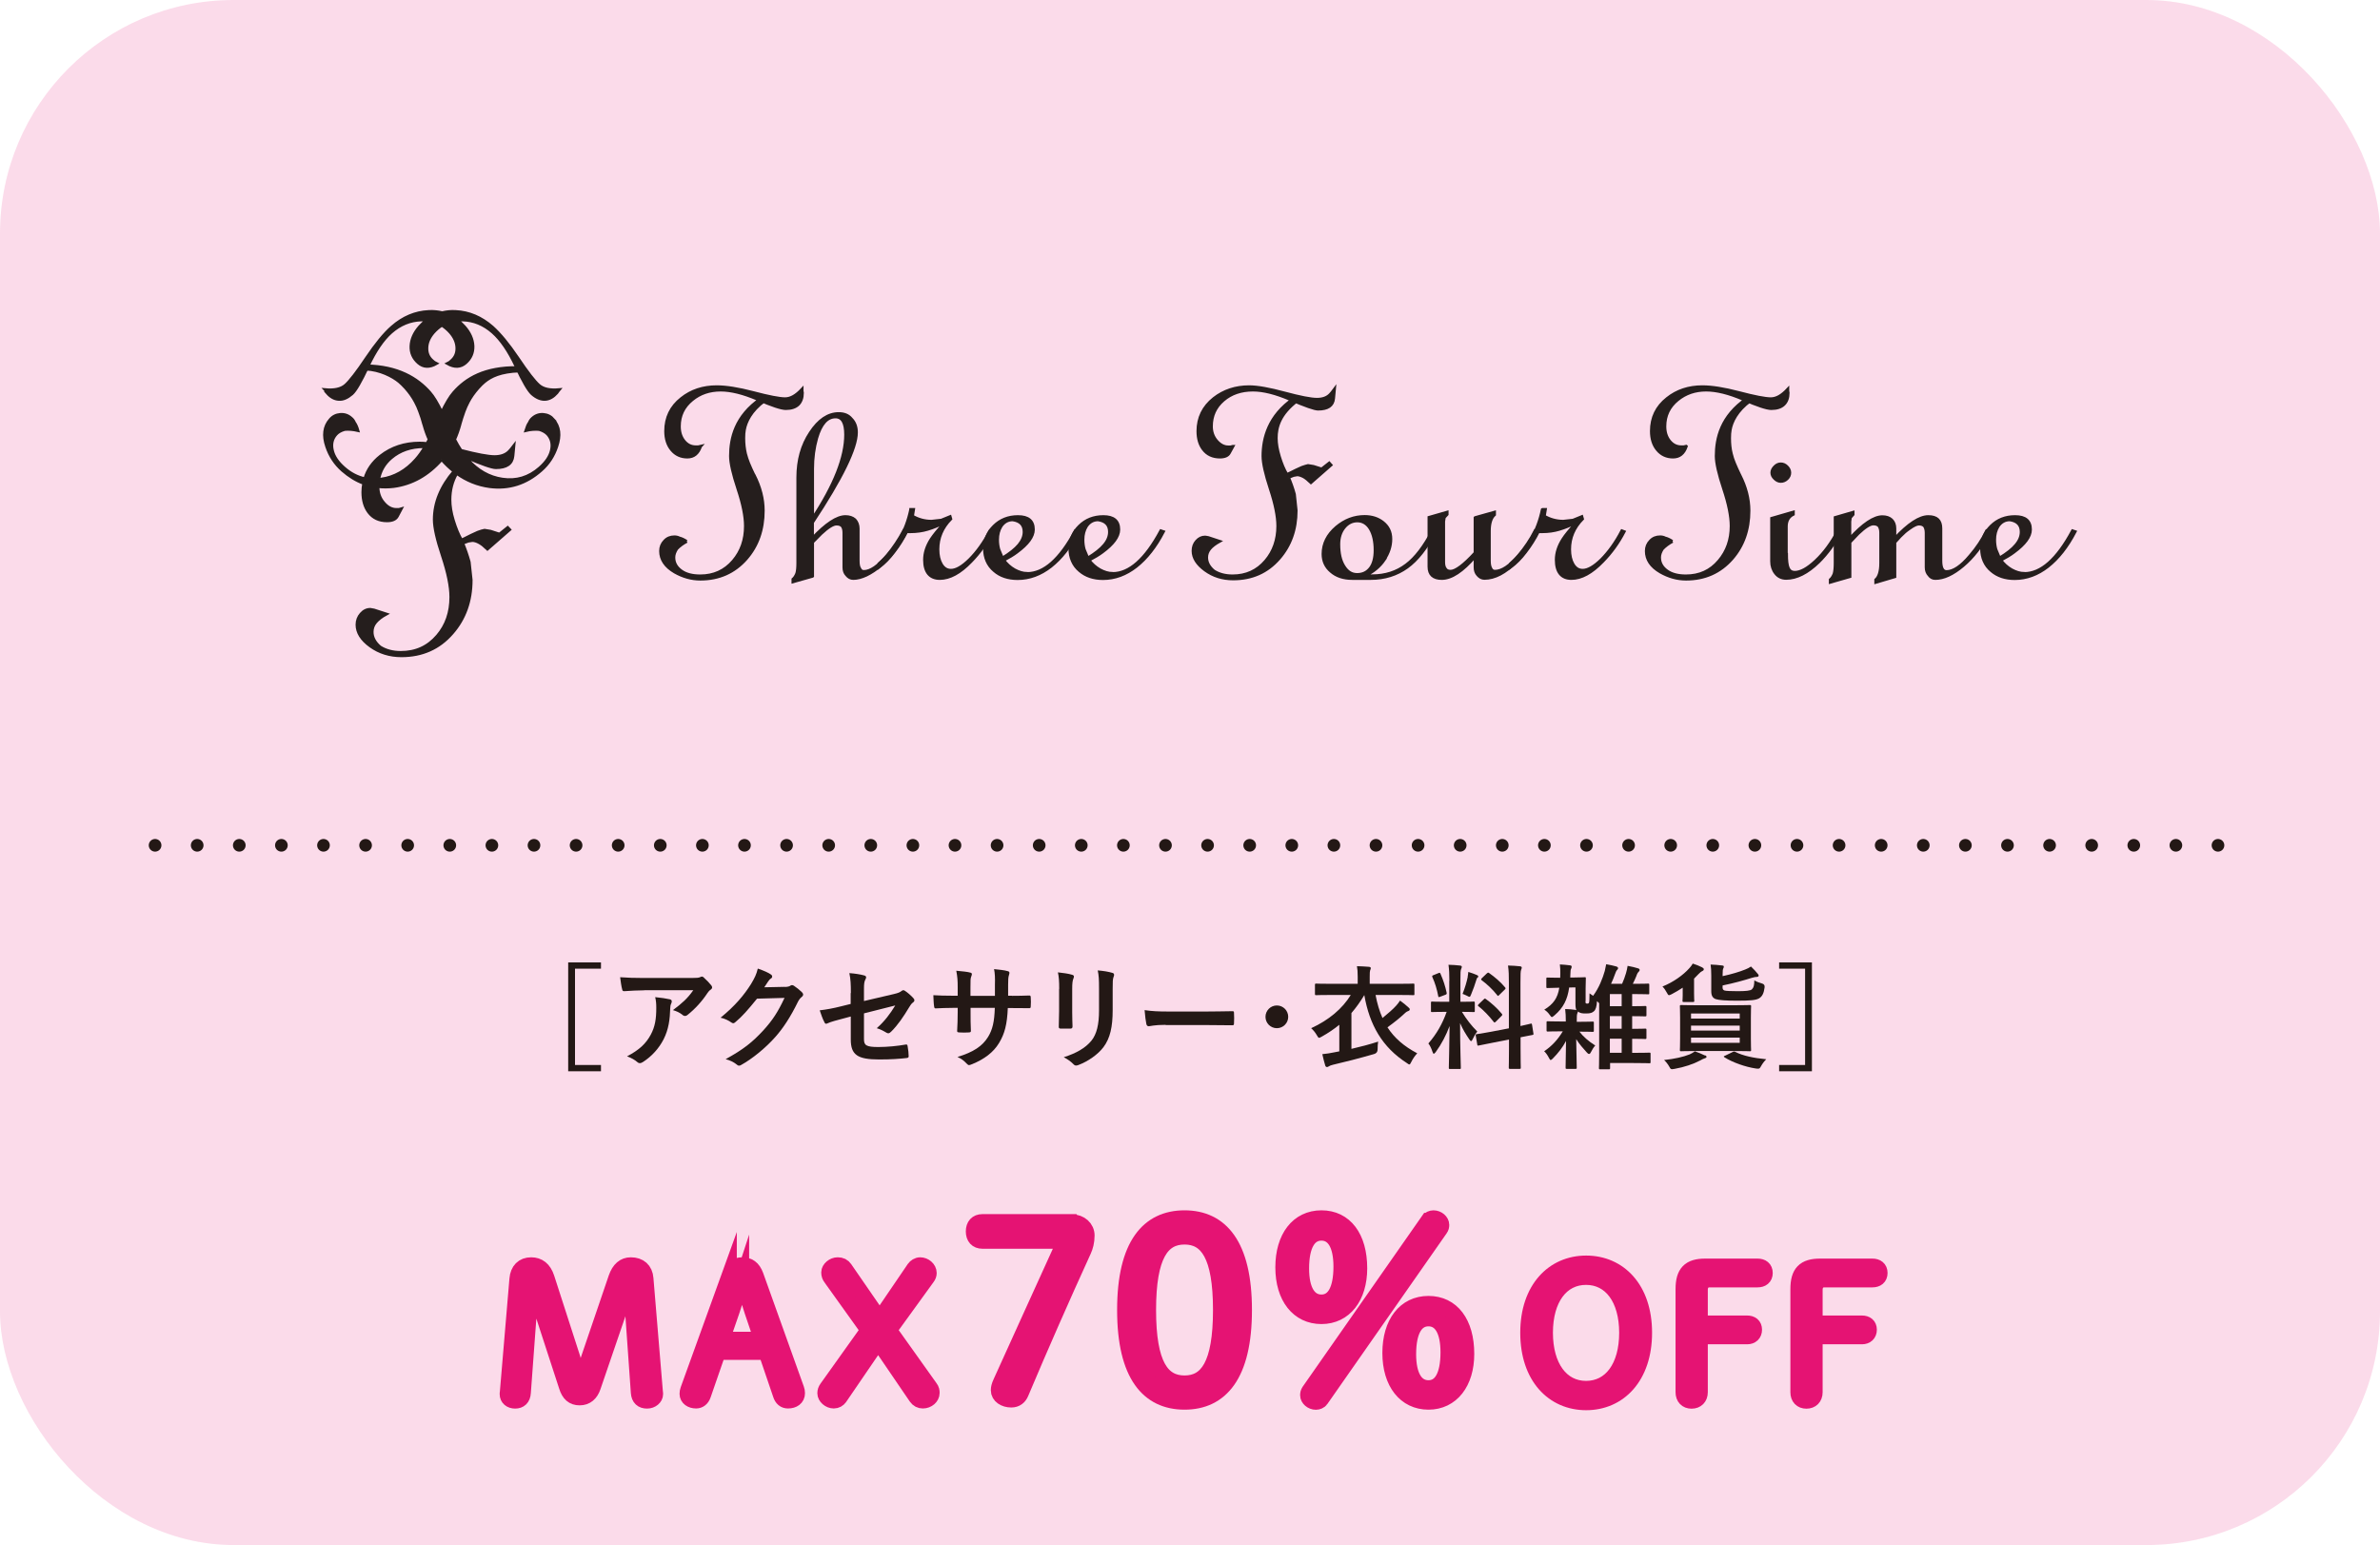 <?xml version="1.0" encoding="UTF-8"?><svg id="_レイヤー_2" xmlns="http://www.w3.org/2000/svg" viewBox="0 0 219.91 142.77"><defs><style>.cls-1{fill:#251e1d;}.cls-2{stroke:#251e1d;stroke-width:.27px;}.cls-2,.cls-3{fill:none;}.cls-4{stroke:#e51373;stroke-miterlimit:10;stroke-width:1.4px;}.cls-4,.cls-5{fill:#e51373;}.cls-5{opacity:.15;}.cls-6{fill:#231815;}.cls-3{stroke:#231815;stroke-dasharray:0 3.89;stroke-linecap:round;stroke-linejoin:round;stroke-width:1.17px;}</style></defs><g id="txt_graphic"><rect class="cls-5" width="219.91" height="142.77" rx="21.59" ry="21.59"/><path class="cls-6" d="M55.53,89.51h-2.4v8.9h2.4v.58h-3.03v-10.06h3.03v.58Z"/><path class="cls-6" d="M59.54,91.51c-.6,0-1.24.04-1.86.08-.13.01-.17-.06-.19-.16-.08-.29-.15-.82-.19-1.13.71.05,1.29.07,2.13.07h4.5c.44,0,.62-.02.72-.06.05-.02.15-.07.2-.07.08,0,.17.06.24.15.23.2.43.42.63.66.05.06.08.13.08.19,0,.08-.05.16-.15.22-.12.08-.2.19-.28.3-.49.75-1.14,1.47-1.85,2.03-.06.06-.14.09-.22.09s-.18-.04-.25-.11c-.26-.21-.53-.33-.87-.43.84-.63,1.35-1.08,1.88-1.84h-4.54ZM60.13,95.61c.4-.75.51-1.46.51-2.48,0-.39-.02-.63-.1-.99.51.05,1.06.13,1.35.2.14.03.18.1.18.2,0,.06-.02.13-.05.19-.07.15-.08.25-.09.43-.03,1.02-.14,1.95-.62,2.89-.41.79-1.04,1.53-1.91,2.09-.09.06-.19.1-.29.1-.07,0-.15-.03-.21-.09-.25-.22-.56-.39-.96-.54,1.14-.6,1.74-1.17,2.19-2Z"/><path class="cls-6" d="M72.53,91.2c.27-.01.41-.05.52-.13.04-.03.08-.04.14-.04s.1.02.17.06c.26.17.5.37.71.57.09.08.14.17.14.24,0,.08-.05.16-.13.22-.15.12-.25.26-.35.45-.7,1.43-1.38,2.45-2.08,3.24-.9,1.02-2.15,2.04-3.19,2.61-.06.04-.12.05-.17.05-.08,0-.16-.04-.24-.12-.26-.21-.59-.37-1-.48,1.64-.9,2.47-1.56,3.5-2.68.83-.92,1.31-1.64,1.94-2.98l-2.54.07c-.86,1.06-1.39,1.66-1.98,2.15-.07.07-.15.12-.22.12-.05,0-.1-.02-.16-.06-.26-.19-.65-.38-1.01-.45,1.36-1.11,2.17-2.09,2.82-3.12.35-.59.5-.91.62-1.42.6.21,1,.39,1.23.56.07.05.1.12.1.18s-.03.13-.12.18c-.11.06-.18.18-.26.28-.12.18-.22.34-.35.53l1.89-.04Z"/><path class="cls-6" d="M78.62,91.77c0-.83-.02-1.26-.14-1.85.53.04,1.03.12,1.35.21.14.03.2.09.2.19,0,.04-.02.1-.06.17-.12.22-.14.44-.14.93v1.08l2.74-.64c.46-.11.56-.16.75-.3.05-.04.1-.06.15-.06.05,0,.09.02.15.06.22.14.56.43.78.68.06.06.09.13.09.19,0,.07-.05.15-.14.21-.15.11-.23.26-.33.41-.54.9-1.06,1.67-1.67,2.27-.09.09-.18.16-.27.16-.06,0-.13-.02-.2-.07-.3-.18-.57-.31-.87-.4.72-.63,1.24-1.33,1.71-2.1l-2.89.73v2.38c0,.56.19.73,1.32.73.85,0,1.83-.1,2.54-.23.15-.02.16.05.18.21.05.28.09.6.09.88,0,.1-.06.15-.22.16-.63.07-1.35.13-2.51.13-2,0-2.62-.43-2.62-1.85v-2.12l-.67.18c-.57.15-1.16.3-1.48.45-.05.02-.09.04-.13.04-.07,0-.12-.05-.17-.17-.15-.27-.3-.72-.42-1.07.66-.08,1.26-.19,1.97-.37l.89-.22v-1.01Z"/><path class="cls-6" d="M93.51,92.02c.51,0,1.1-.01,1.58-.03.13-.01.14.05.15.17.02.26.02.57,0,.83,0,.14-.03.18-.18.17-.36,0-1-.01-1.51-.01h-.43c-.06,1.5-.29,2.38-.81,3.23-.52.87-1.38,1.5-2.48,1.95-.15.06-.23.09-.29.09s-.12-.03-.2-.12c-.32-.33-.51-.47-.87-.63,1.49-.46,2.3-1,2.83-1.86.41-.67.58-1.4.62-2.68h-2.24v.38c0,.62,0,1.19.03,1.74.01.12-.06.14-.18.15-.27.02-.62.02-.9,0-.14-.01-.2-.03-.19-.15.03-.55.05-1.06.05-1.72v-.4h-.32c-.57,0-1.41.03-1.73.05-.08,0-.12-.06-.13-.2-.04-.22-.05-.59-.07-1.02.44.03,1.12.05,1.93.05h.32v-.77c0-.67-.02-.93-.13-1.54.55.05,1.06.1,1.28.17.12.02.16.07.16.15,0,.06-.03.14-.06.22-.07.19-.07.29-.07,1.01v.77h2.26v-1.03c.02-.59,0-1.07-.08-1.44.4.04.98.1,1.23.18.15.03.19.08.19.17,0,.04-.01.1-.04.19-.07.2-.08.47-.08.92v1h.37Z"/><path class="cls-6" d="M97.87,91.38c0-.72-.03-1.12-.12-1.53.44.05,1,.12,1.3.22.13.03.18.09.18.17,0,.05-.02.1-.04.16-.09.2-.12.46-.12,1v2.12c0,.55.02.96.03,1.32,0,.16-.06.21-.23.21h-.84c-.15,0-.21-.05-.2-.18,0-.37.03-.98.03-1.43v-2.06ZM102.81,93.34c0,1.55-.23,2.59-.85,3.42-.51.68-1.43,1.32-2.31,1.65-.08.03-.16.05-.22.05-.08,0-.16-.03-.25-.13-.25-.25-.53-.45-.89-.64,1.12-.35,2-.84,2.56-1.53.48-.6.7-1.47.7-2.8v-1.98c0-.9-.02-1.24-.12-1.71.5.04,1.01.12,1.36.23.11.03.15.09.15.18,0,.05-.01.12-.04.17-.09.22-.09.49-.09,1.14v1.95Z"/><path class="cls-6" d="M107.7,94.7c-1.04,0-1.44.13-1.54.13-.13,0-.21-.06-.24-.22-.05-.24-.12-.73-.16-1.27.68.1,1.21.13,2.27.13h3.38c.8,0,1.61-.02,2.42-.03.16-.01.19.02.19.15.02.31.02.67,0,.99,0,.13-.04.17-.19.16-.79-.01-1.56-.02-2.34-.02h-3.78Z"/><path class="cls-6" d="M119.03,93.96c0,.58-.47,1.05-1.05,1.05s-1.05-.47-1.05-1.05.47-1.05,1.05-1.05,1.05.47,1.05,1.05Z"/><path class="cls-6" d="M123.77,94.68c-.49.4-1.03.77-1.64,1.11-.13.06-.19.11-.24.11-.07,0-.12-.07-.21-.23-.14-.25-.33-.48-.53-.66,1.64-.75,2.89-1.81,3.66-3.07h-1.86c-.94,0-1.27.02-1.33.02-.1,0-.12-.01-.12-.12v-.83c0-.1.01-.12.12-.12.06,0,.39.02,1.33.02h2.5v-.64c0-.45-.02-.71-.07-.99.38.01.76.03,1.12.06.09.01.16.05.16.12,0,.07-.03.13-.06.2-.03.09-.04.22-.04.61v.64h2.68c.94,0,1.27-.02,1.33-.02.11,0,.12.01.12.12v.83c0,.11,0,.12-.12.12-.06,0-.39-.02-1.33-.02h-2.14c.15.8.36,1.5.64,2.13.51-.42.99-.83,1.27-1.15.13-.14.23-.28.35-.46.28.2.57.43.79.64.06.05.11.1.11.17,0,.07-.05.13-.13.15-.09.03-.18.07-.35.23-.42.4-.97.84-1.58,1.28.64.99,1.52,1.75,2.75,2.4-.18.19-.39.47-.54.78-.08.17-.13.25-.19.25-.05,0-.12-.05-.23-.13-2.27-1.46-3.45-3.52-3.93-6.28-.36.6-.75,1.15-1.19,1.66v3.31c.83-.19,1.67-.41,2.47-.67-.04.19-.05.47-.05.71q0,.35-.33.44c-1.43.41-2.64.72-3.8.99-.17.04-.3.09-.37.14s-.12.07-.18.07-.13-.04-.16-.14c-.09-.29-.19-.69-.27-1.05.4-.04.73-.09,1.11-.17l.46-.09v-2.47Z"/><path class="cls-6" d="M133.92,90.63c0-.67-.02-1.01-.08-1.48.39.01.7.03,1.06.07.11.01.17.06.17.1,0,.09-.03.15-.06.22-.06.13-.07.35-.07,1.06v1.97h.08c.81,0,1.07-.02,1.13-.02.1,0,.12.01.12.12v.75c0,.09-.01.1-.12.1-.06,0-.32-.02-1.07-.02.44.72.85,1.24,1.42,1.82-.16.19-.3.44-.42.69-.06.13-.1.19-.15.19s-.09-.05-.17-.16c-.3-.44-.6-.92-.85-1.5,0,2.08.07,3.96.07,4.12,0,.1,0,.12-.13.12h-.86c-.11,0-.12-.01-.12-.12,0-.16.05-1.89.07-3.85-.32.85-.74,1.66-1.27,2.39-.08.1-.14.17-.19.17-.04,0-.08-.05-.12-.18-.09-.29-.25-.62-.38-.77.76-.87,1.3-1.82,1.69-2.92h-.19c-.82,0-1.08.02-1.14.02-.11,0-.12-.01-.12-.1v-.75c0-.1,0-.12.12-.12.06,0,.33.02,1.14.02h.43v-1.95ZM132.91,89.92c.13-.05.14-.04.19.06.27.62.44,1.15.57,1.76.02.1,0,.14-.14.19l-.45.17c-.16.06-.17.05-.19-.06-.12-.63-.29-1.2-.54-1.75-.04-.12-.02-.14.12-.19l.44-.18ZM135.61,90.26c.02-.1.05-.29.06-.45.28.09.61.2.8.29.08.04.12.07.12.13s-.02.08-.06.1c-.06.04-.09.12-.12.23-.13.43-.28.85-.48,1.33-.06.16-.09.22-.16.22-.04,0-.11-.03-.21-.09-.16-.08-.33-.15-.42-.18.22-.55.39-1.13.48-1.58ZM139.42,95.02v-4.2c0-.75-.01-1.07-.08-1.6.4.01.75.03,1.11.07.09.01.16.05.16.12,0,.07-.03.13-.06.21-.05.13-.06.39-.06,1.17v4.02c.61-.13.85-.2.95-.22s.09-.01.12.1l.13.82c.01.09.01.1-.11.13-.07.02-.36.06-1.08.21v.98c0,1.17.02,1.76.02,1.82,0,.1-.01.12-.12.12h-.87c-.1,0-.12-.01-.12-.12,0-.06.02-.64.02-1.81v-.78l-1.44.28c-.91.18-1.25.25-1.35.27-.11.02-.13.01-.14-.08l-.14-.83c-.02-.12,0-.12.09-.14.11-.02.45-.05,1.37-.23l1.61-.31ZM137.11,92.34c.05-.05.07-.07.09-.07.03,0,.05.02.11.06.48.34,1.03.83,1.45,1.34.07.09.07.12-.03.22l-.51.51c-.12.11-.14.11-.21.02-.43-.55-.9-1.04-1.39-1.43-.04-.04-.07-.06-.07-.08,0-.03.03-.06.08-.12l.48-.46ZM137.39,89.95c.09-.08.1-.1.2-.04.52.37,1.06.82,1.48,1.33.06.07.06.12-.03.2l-.5.49c-.12.12-.14.13-.2.03-.43-.55-.97-1.04-1.43-1.38-.07-.05-.08-.1.02-.2l.46-.44Z"/><path class="cls-6" d="M145.92,95.31c.37.48.86.91,1.48,1.3-.14.15-.28.37-.41.63-.04.09-.09.15-.16.15s-.14-.05-.24-.17c-.3-.33-.67-.75-.95-1.2.02,1.24.05,2.36.05,2.62,0,.12-.01.13-.12.13h-.79c-.11,0-.12-.01-.12-.13,0-.25.02-1.27.04-2.45-.31.59-.72,1.11-1.2,1.6-.11.1-.17.16-.22.16s-.08-.05-.14-.16c-.15-.29-.29-.49-.46-.65.69-.46,1.26-1.07,1.72-1.84h-.18c-.84,0-1.13.02-1.2.02-.1,0-.12-.01-.12-.12v-.73c0-.09.01-.1.12-.1.06,0,.36.02,1.2.02h.46c0-.5-.02-.78-.06-1.15.38.01.65.03.96.08l.08.02c-.06-.12-.09-.29-.09-.56v-1.54s-.58.01-.58.01c-.16,1.13-.54,1.87-1.35,2.57-.12.1-.19.16-.25.16s-.1-.07-.2-.2c-.14-.2-.3-.36-.5-.48.85-.52,1.23-1.07,1.39-2.03-.69.01-1.01.03-1.1.03s-.1-.01-.1-.13v-.71c0-.12.01-.13.1-.13.11,0,.44.02,1.18.02.01-.13.01-.25.01-.39,0-.27,0-.55-.04-.84.35.02.64.04.91.08.12.01.18.05.18.12,0,.07-.02.14-.05.2-.05.07-.06.21-.07.54,0,.09-.01.19-.01.27h.17c.84-.01,1.11-.03,1.17-.03.09,0,.1,0,.1.12-.01.26-.02.62-.02.91v1.09c-.01.15-.02.21,0,.26.02.04.06.06.15.06.06,0,.11-.01.15-.06s.06-.33.06-.89c.12.09.23.17.33.23.55-.74.88-1.61,1.08-2.3.04-.15.09-.39.13-.62.36.06.69.14.91.2.12.03.19.09.19.17,0,.05-.03.1-.09.16-.08.07-.12.19-.2.4-.09.27-.22.57-.36.88h1.02c.15-.34.26-.65.36-.98.06-.21.12-.45.15-.68.35.06.7.15.93.22.11.03.18.07.18.15s-.03.12-.1.19c-.06.06-.12.13-.21.4-.08.2-.19.44-.32.7h.34c.76,0,1-.02,1.06-.02.11,0,.12.01.12.12v.75c0,.11,0,.12-.12.12-.06,0-.3-.02-1.06-.02h-.4v1.12c.82,0,1.12-.02,1.19-.02.12,0,.13.01.13.13v.71c0,.1-.01.12-.13.12-.06,0-.37-.02-1.19-.02v1.17c.82,0,1.12-.02,1.19-.02.12,0,.13.01.13.12v.71c0,.12-.01.13-.13.13-.06,0-.37-.02-1.19-.02v1.3h.14c1.02,0,1.38-.02,1.44-.02.11,0,.12.01.12.12v.73c0,.12,0,.13-.12.13-.06,0-.42-.02-1.44-.02h-2.18v.46c0,.1-.01.12-.13.12h-.78c-.1,0-.12-.01-.12-.12,0-.05.02-.35.02-1.25v-4.73l-.06-.07-.14-.13c-.02.5-.13.82-.29.94-.15.13-.3.2-.71.2-.38,0-.55-.02-.76-.18-.01.07-.04.14-.06.18-.04.12-.05.25-.05.77h.27c.84,0,1.12-.02,1.18-.02.12,0,.13.01.13.1v.73c0,.1,0,.12-.13.12-.05,0-.34-.02-1.18-.02h-.02ZM149.84,92.98v-1.12h-1.09v1.12h1.09ZM149.84,95.06v-1.17h-1.09v1.17h1.09ZM149.84,97.28v-1.3h-1.09v1.3h1.09Z"/><path class="cls-6" d="M155.49,91.26c-.3.2-.65.41-1.03.61-.13.06-.19.09-.24.09-.08,0-.12-.07-.21-.24-.12-.23-.25-.41-.4-.56,1-.4,1.92-1.06,2.48-1.69.11-.12.22-.25.32-.43.32.1.59.21.85.34.09.05.17.1.17.18,0,.09-.06.14-.16.18-.07.03-.19.12-.34.28l-.4.41v1.38c0,.44.02.6.02.66,0,.1-.01.12-.12.12h-.85c-.1,0-.12-.01-.12-.12,0-.06.02-.17.02-.51v-.69ZM157.53,97.51c.11.04.15.08.15.15s-.05.1-.15.13c-.12.03-.25.1-.43.2-.64.34-1.48.62-2.38.78-.09.02-.18.03-.22.03-.12,0-.16-.05-.25-.22-.15-.27-.33-.48-.49-.63.97-.1,1.79-.29,2.36-.52.16-.07.31-.16.49-.28.4.14.63.24.92.38ZM160.23,92.89c1.02,0,1.39-.02,1.45-.02.1,0,.12.01.12.12,0,.06-.02.36-.02,1.03v1.97c0,.67.02.97.02,1.03,0,.11-.01.12-.12.12-.06,0-.43-.02-1.45-.02h-3.43c-1.03,0-1.39.02-1.46.02-.1,0-.12-.01-.12-.12,0-.07.02-.36.02-1.03v-1.97c0-.67-.02-.97-.02-1.03,0-.1.01-.12.12-.12.07,0,.43.02,1.46.02h3.43ZM156.25,94.12h4.5v-.47h-4.5v.47ZM160.75,95.23v-.46h-4.5v.46h4.5ZM160.75,95.88h-4.5v.48h4.5v-.48ZM159.16,91.19c0,.22.05.29.19.34.13.04.6.06,1.21.06.73,0,1.18-.04,1.31-.17.17-.16.22-.35.23-.83.2.12.45.22.71.29q.27.07.24.35c-.07.55-.22.85-.51,1.02s-.78.22-2.05.22c-1.02,0-1.68-.05-1.97-.15-.25-.1-.4-.29-.4-.72v-1.44c0-.45-.02-.76-.06-1.03.36.01.7.04,1.02.08.14.01.2.04.2.1,0,.08-.02.13-.05.18-.04.08-.06.2-.06.56v.15c.84-.18,1.59-.41,2.08-.61.22-.08.38-.17.54-.28.27.25.46.48.63.68.05.06.08.1.08.16,0,.06-.06.12-.16.12-.12,0-.25.02-.48.09-.72.23-1.66.49-2.69.7v.13ZM160.09,97.21c.13-.06.15-.06.25-.01.71.36,1.69.57,2.86.68-.17.17-.34.38-.5.67-.08.15-.13.2-.24.2-.07,0-.14,0-.25-.02-.93-.14-2.11-.55-2.87-1.03-.04-.03-.06-.05-.06-.07,0-.03.03-.05.12-.08l.7-.34Z"/><path class="cls-6" d="M167.42,88.93v10.06h-3.03v-.58h2.4v-8.9h-2.4v-.58h3.03Z"/><path class="cls-4" d="M49.1,118.32c-.05.82-.1,1.7-.17,2.52l-.58,7.85c-.03.53-.32.77-.75.77s-.73-.25-.73-.63c0-.05,0-.14.02-.24l.88-10.4c.07-.83.54-1.31,1.31-1.31.68,0,1.19.37,1.46,1.21l2.36,7.31c.22.7.44,1.48.66,2.19h.12c.25-.71.49-1.48.73-2.16l2.5-7.34c.29-.83.75-1.21,1.38-1.21.8,0,1.33.44,1.39,1.27l.87,10.44c.02.12.02.19.02.24,0,.32-.34.63-.78.63-.48,0-.76-.25-.8-.77l-.54-7.62c-.07-.9-.12-1.84-.19-2.74h-.12c-.29.9-.58,1.8-.87,2.65l-2.45,7.16c-.22.65-.63,1.02-1.26,1.02s-1-.34-1.22-1.04l-2.36-7.24c-.27-.82-.53-1.73-.76-2.57h-.12Z"/><path class="cls-4" d="M67.38,117.85c.25-.7.63-.97,1.21-.97s1,.27,1.26.97l3.76,10.5c.05.14.07.25.07.39,0,.46-.37.71-.87.71-.34,0-.58-.2-.7-.58l-1.33-3.91h-4.42l-1.36,3.93c-.12.36-.37.56-.68.56-.46,0-.83-.25-.83-.65,0-.14.02-.25.07-.39l3.82-10.57ZM68.52,118.44c-.31.94-.58,1.82-.88,2.72l-.9,2.6h3.62l-.87-2.57c-.31-.92-.56-1.8-.85-2.75h-.12Z"/><path class="cls-4" d="M76.77,118.12c-.12-.15-.19-.32-.19-.54,0-.36.42-.7.82-.7.32,0,.51.1.68.34l3.2,4.64,3.18-4.67c.1-.15.34-.31.56-.31.42,0,.83.34.83.75,0,.15-.05.29-.15.42l-3.52,4.86,3.79,5.32c.14.19.15.31.15.49,0,.39-.39.73-.85.73-.25,0-.46-.1-.63-.34l-3.5-5.13-3.54,5.18c-.12.17-.32.29-.56.29-.42,0-.82-.36-.82-.71,0-.17.05-.32.17-.49l3.81-5.34-3.43-4.79Z"/><path class="cls-4" d="M99.04,112.91c.8,0,1.4.55,1.4,1.26,0,.57-.14,1.06-.3,1.4-2,4.38-3.92,8.74-5.78,13.15-.16.39-.46.64-.92.64-.62,0-1.19-.34-1.19-.9,0-.18.05-.41.18-.69,1.97-4.36,3.97-8.74,5.94-13.08h-7.6c-.53,0-.83-.34-.83-.9s.3-.9.83-.9h8.26Z"/><path class="cls-4" d="M114.98,121.05c0,6.06-2.2,8.51-5.53,8.51s-5.53-2.46-5.53-8.51,2.2-8.51,5.53-8.51,5.53,2.46,5.53,8.51ZM106.12,121.05c0,5.07,1.26,6.75,3.33,6.75s3.33-1.68,3.33-6.75-1.26-6.75-3.33-6.75-3.33,1.68-3.33,6.75Z"/><path class="cls-4" d="M125.63,117.2c0,2.66-1.38,4.45-3.53,4.45s-3.56-1.77-3.56-4.54,1.38-4.57,3.56-4.57,3.53,1.77,3.53,4.66ZM120.26,117.22c0,2.02.69,3.1,1.84,3.1s1.81-1.12,1.81-3.28c0-2.02-.67-3.1-1.81-3.1s-1.84,1.08-1.84,3.28ZM131.97,112.77c.09-.14.3-.23.48-.23.41,0,.76.32.76.64,0,.14-.02.25-.12.39l-11.02,15.77c-.09.14-.3.23-.48.23-.41,0-.76-.32-.76-.64,0-.14.02-.25.11-.39l11.02-15.77ZM135.52,125.11c0,2.66-1.38,4.45-3.53,4.45s-3.56-1.77-3.56-4.54,1.38-4.57,3.56-4.57,3.53,1.77,3.53,4.66ZM130.15,125.14c0,2.02.69,3.1,1.84,3.1s1.81-1.12,1.81-3.28c0-2.02-.67-3.1-1.81-3.1s-1.84,1.08-1.84,3.28Z"/><path class="cls-4" d="M141.17,123.15c0-4.08,2.36-6.43,5.39-6.43s5.39,2.33,5.39,6.43-2.35,6.46-5.39,6.46-5.39-2.35-5.39-6.46ZM150.31,123.15c0-3.13-1.48-5.12-3.76-5.12s-3.76,1.99-3.76,5.12,1.48,5.15,3.76,5.15,3.76-1.99,3.76-5.15Z"/><path class="cls-4" d="M155.52,119.12c0-1.53.58-2.12,2.04-2.12h4.84c.41,0,.7.2.7.63s-.29.63-.7.63h-4.45c-.51,0-.85.37-.85.92v3.08h4.33c.41,0,.68.2.68.61s-.27.65-.68.65h-4.33v5.13c0,.51-.32.82-.8.82s-.78-.31-.78-.82v-9.52Z"/><path class="cls-4" d="M166.13,119.12c0-1.53.58-2.12,2.04-2.12h4.84c.41,0,.7.2.7.63s-.29.63-.7.63h-4.45c-.51,0-.85.37-.85.92v3.08h4.33c.41,0,.68.2.68.61s-.27.65-.68.65h-4.33v5.13c0,.51-.32.82-.8.82s-.78-.31-.78-.82v-9.52Z"/><line class="cls-3" x1="14.33" y1="78.11" x2="205.58" y2="78.11"/></g><g id="menu"><path class="cls-1" d="M154.54,50.02c-.37.2-.68.43-.93.69-.18.28-.27.54-.27.8,0,.51.23.92.69,1.25.43.31,1.02.46,1.75.46,1.25,0,2.27-.46,3.05-1.39.75-.88,1.13-1.95,1.13-3.22,0-.9-.23-2.05-.69-3.43-.46-1.39-.69-2.4-.69-3.04,0-1.64.45-3.68,2.81-5.3l.36.17c-1.29.95-1.75,1.97-1.88,2.7-.04.21-.06.46-.06.77,0,.54.05,1.02.16,1.45.07.3.17.59.29.88.15.36.3.69.45,1l.05.1c.56,1.1.84,2.19.84,3.28,0,1.75-.52,3.24-1.57,4.44-1.1,1.25-2.51,1.88-4.24,1.88-.83,0-1.62-.23-2.36-.65-.88-.51-1.31-1.16-1.31-1.94,0-.37.12-.67.37-.93.24-.26.54-.38.9-.38.16,0,.32.03.47.11.18.04.4.14.66.31M155.81,41.25c-.23.66-.63.98-1.22.98s-1.08-.22-1.45-.67c-.37-.44-.55-1.02-.55-1.72,0-1.24.48-2.25,1.46-3.02.9-.72,1.98-1.08,3.25-1.08.88,0,2,.18,3.38.54,1.44.38,2.42.57,2.94.57s1.02-.29,1.57-.88v.15l.03.18c0,.46-.13.82-.39,1.07-.26.25-.64.38-1.16.38-.41,0-1.27-.28-2.6-.86-1.32-.57-2.47-.85-3.42-.85-1.03,0-1.9.3-2.64.9-.79.64-1.18,1.46-1.18,2.46,0,.54.14.99.43,1.35.29.36.65.54,1.09.54h.23l.22-.05Z"/><path class="cls-2" d="M154.54,50.02c-.37.2-.68.43-.93.69-.18.28-.27.54-.27.8,0,.51.23.92.69,1.25.43.31,1.02.46,1.75.46,1.25,0,2.27-.46,3.05-1.39.75-.88,1.13-1.95,1.13-3.22,0-.9-.23-2.05-.69-3.43-.46-1.39-.69-2.4-.69-3.04,0-1.64.45-3.68,2.81-5.3l.36.17c-1.29.95-1.75,1.97-1.88,2.7-.04.21-.06.46-.06.77,0,.54.05,1.02.16,1.45.07.3.17.59.29.88.15.36.3.69.45,1l.05.1c.56,1.1.84,2.19.84,3.28,0,1.75-.52,3.24-1.57,4.44-1.1,1.25-2.51,1.88-4.24,1.88-.83,0-1.62-.23-2.36-.65-.88-.51-1.31-1.16-1.31-1.94,0-.37.12-.67.37-.93.24-.26.54-.38.9-.38.16,0,.32.03.47.11.18.04.4.14.66.31ZM155.81,41.25c-.23.66-.63.98-1.22.98s-1.08-.22-1.45-.67c-.37-.44-.55-1.02-.55-1.72,0-1.24.48-2.25,1.46-3.02.9-.72,1.98-1.08,3.25-1.08.88,0,2,.18,3.38.54,1.44.38,2.42.57,2.94.57s1.02-.29,1.57-.88v.15l.03.18c0,.46-.13.82-.39,1.07-.26.25-.64.38-1.16.38-.41,0-1.27-.28-2.6-.86-1.32-.57-2.47-.85-3.42-.85-1.03,0-1.9.3-2.64.9-.79.64-1.18,1.46-1.18,2.46,0,.54.14.99.43,1.35.29.36.65.54,1.09.54h.23l.22-.05Z"/><path class="cls-1" d="M113.92,41.25l-.33.6c-.13.25-.43.38-.87.38-.66,0-1.18-.24-1.54-.72-.33-.43-.49-.99-.49-1.67,0-1.23.49-2.24,1.47-3.02.92-.72,2.01-1.08,3.26-1.08.77,0,1.87.2,3.28.58,1.42.38,2.41.58,2.99.58.53,0,.94-.15,1.22-.45.09-.09.22-.25.39-.48l-.08.85c-.06.66-.54.98-1.43.98-.32,0-1.18-.3-2.58-.9-1.33-.57-2.47-.86-3.44-.86-1.09,0-2.01.31-2.74.94-.73.63-1.1,1.43-1.1,2.42,0,.52.16.97.48,1.34.32.37.68.56,1.08.56h.22l.19-.05ZM119.05,44.1c.21.49.4,1.02.55,1.57l.16,1.5c0,1.76-.53,3.24-1.58,4.44-1.1,1.26-2.51,1.88-4.24,1.88-.98,0-1.84-.27-2.58-.81-.74-.54-1.12-1.13-1.12-1.78,0-.36.11-.66.33-.9.22-.25.48-.37.78-.37l.14.02.16.03,1.03.34c-.39.22-.69.44-.89.68-.19.23-.3.5-.3.81,0,.47.22.88.66,1.25.48.31,1.06.46,1.74.46,1.25,0,2.27-.46,3.06-1.39.74-.87,1.12-1.95,1.12-3.22,0-.89-.23-2.04-.69-3.43-.45-1.37-.68-2.38-.68-3.04,0-1.65.53-3.72,2.82-5.3l.36.17c-1.64,1.25-1.96,2.44-1.96,3.47,0,.52.1,1.09.29,1.71.2.66.43,1.21.7,1.66l.4-.19c.24-.13.57-.28.99-.47.23-.08.42-.14.56-.17l.5.08.76.24.7-.55.16.18-1.85,1.62c-.25-.24-.47-.42-.66-.53-.23-.12-.43-.19-.61-.19l-.34.06-.46.18Z"/><path class="cls-2" d="M113.92,41.25l-.33.6c-.13.25-.43.38-.87.38-.66,0-1.18-.24-1.54-.72-.33-.43-.49-.99-.49-1.67,0-1.23.49-2.24,1.47-3.02.92-.72,2.01-1.08,3.26-1.08.77,0,1.87.2,3.28.58,1.42.38,2.41.58,2.99.58.53,0,.94-.15,1.22-.45.09-.09.22-.25.39-.48l-.08.85c-.06.66-.54.98-1.43.98-.32,0-1.18-.3-2.58-.9-1.33-.57-2.47-.86-3.44-.86-1.09,0-2.01.31-2.74.94-.73.63-1.1,1.43-1.1,2.42,0,.52.16.97.48,1.34.32.37.68.56,1.08.56h.22l.19-.05ZM119.05,44.1c.21.49.4,1.02.55,1.57l.16,1.5c0,1.76-.53,3.24-1.58,4.44-1.1,1.26-2.51,1.88-4.24,1.88-.98,0-1.84-.27-2.58-.81-.74-.54-1.12-1.13-1.12-1.78,0-.36.11-.66.33-.9.22-.25.48-.37.78-.37l.14.02.16.03,1.03.34c-.39.22-.69.44-.89.68-.19.23-.3.5-.3.81,0,.47.22.88.66,1.25.48.31,1.06.46,1.74.46,1.25,0,2.27-.46,3.06-1.39.74-.87,1.12-1.95,1.12-3.22,0-.89-.23-2.04-.69-3.43-.45-1.37-.68-2.38-.68-3.04,0-1.65.53-3.72,2.82-5.3l.36.17c-1.64,1.25-1.96,2.44-1.96,3.47,0,.52.1,1.09.29,1.71.2.66.43,1.21.7,1.66l.4-.19c.24-.13.57-.28.99-.47.23-.08.42-.14.56-.17l.5.08.76.24.7-.55.16.18-1.85,1.62c-.25-.24-.47-.42-.66-.53-.23-.12-.43-.19-.61-.19l-.34.06-.46.18Z"/><path class="cls-1" d="M63.46,50.02c-.37.2-.69.43-.93.69-.18.28-.27.54-.27.8,0,.51.23.92.69,1.25.43.31,1.02.46,1.75.46,1.25,0,2.27-.46,3.06-1.39.75-.88,1.12-1.95,1.12-3.22,0-.9-.23-2.05-.69-3.43-.46-1.39-.69-2.4-.69-3.04,0-1.64.45-3.68,2.8-5.3l.36.17c-1.29.95-1.75,1.97-1.88,2.7-.04.21-.06.46-.06.77,0,.54.06,1.02.16,1.45.08.3.17.59.29.88.15.36.3.69.45,1l.06.1c.56,1.1.84,2.19.84,3.28,0,1.75-.52,3.24-1.57,4.44-1.1,1.25-2.51,1.88-4.24,1.88-.83,0-1.62-.23-2.36-.65-.87-.51-1.31-1.16-1.31-1.94,0-.37.12-.67.37-.93.24-.26.54-.38.9-.38.16,0,.32.03.47.11.18.04.4.14.66.31M64.73,41.25c-.23.66-.63.98-1.22.98s-1.08-.22-1.45-.67c-.37-.44-.55-1.02-.55-1.72,0-1.24.48-2.25,1.46-3.02.9-.72,1.99-1.08,3.25-1.08.88,0,2,.18,3.38.54,1.44.38,2.42.57,2.94.57s1.02-.29,1.57-.88v.15l.03.18c0,.46-.13.82-.38,1.07-.26.25-.64.38-1.15.38-.41,0-1.27-.28-2.6-.86-1.33-.57-2.47-.85-3.42-.85-1.03,0-1.91.3-2.64.9-.79.64-1.18,1.46-1.18,2.46,0,.54.14.99.43,1.35.29.36.65.54,1.09.54h.23l.22-.05Z"/><path class="cls-2" d="M63.46,50.02c-.37.2-.69.43-.93.69-.18.28-.27.54-.27.8,0,.51.23.92.69,1.25.43.31,1.02.46,1.75.46,1.25,0,2.27-.46,3.06-1.39.75-.88,1.12-1.95,1.12-3.22,0-.9-.23-2.05-.69-3.43-.46-1.39-.69-2.4-.69-3.04,0-1.64.45-3.68,2.8-5.3l.36.17c-1.29.95-1.75,1.97-1.88,2.7-.04.21-.06.46-.06.77,0,.54.06,1.02.16,1.45.08.3.17.59.29.88.15.36.3.69.45,1l.06.1c.56,1.1.84,2.19.84,3.28,0,1.75-.52,3.24-1.57,4.44-1.1,1.25-2.51,1.88-4.24,1.88-.83,0-1.62-.23-2.36-.65-.87-.51-1.31-1.16-1.31-1.94,0-.37.12-.67.37-.93.24-.26.54-.38.9-.38.16,0,.32.03.47.11.18.04.4.14.66.31ZM64.73,41.25c-.23.66-.63.98-1.22.98s-1.08-.22-1.45-.67c-.37-.44-.55-1.02-.55-1.72,0-1.24.48-2.25,1.46-3.02.9-.72,1.99-1.08,3.25-1.08.88,0,2,.18,3.38.54,1.44.38,2.42.57,2.94.57s1.02-.29,1.57-.88v.15l.03.18c0,.46-.13.82-.38,1.07-.26.25-.64.38-1.15.38-.41,0-1.27-.28-2.6-.86-1.33-.57-2.47-.85-3.42-.85-1.03,0-1.91.3-2.64.9-.79.64-1.18,1.46-1.18,2.46,0,.54.14.99.43,1.35.29.36.65.54,1.09.54h.23l.22-.05Z"/><path class="cls-1" d="M75.08,43.33c0-1.02.13-1.97.38-2.85.38-1.31.96-1.96,1.74-1.96.63,0,.94.55.94,1.64,0,2.08-1.02,4.67-3.06,7.76v-4.58ZM75.08,53.24v-3.14c.41-.42.67-.69.78-.79.63-.59,1.11-.89,1.43-.89.25,0,.42.07.53.19.11.15.16.37.16.63v3.19c0,.29.08.53.26.71.16.2.36.31.6.31.38,0,.78-.11,1.21-.31.47-.23.9-.52,1.32-.88.9-.79,1.7-1.85,2.39-3.16l-.24-.08c-.46.85-.97,1.61-1.53,2.29-.83,1-1.56,1.5-2.17,1.5-.18,0-.3-.08-.38-.26-.1-.14-.15-.38-.15-.74v-2.97c0-.32-.1-.59-.3-.81-.23-.2-.52-.29-.87-.29-.78,0-1.79.67-3.05,2v-1.46c2.71-4.1,4.06-6.88,4.06-8.32,0-.51-.15-.93-.47-1.25-.27-.33-.65-.49-1.16-.49-.98,0-1.85.59-2.62,1.76-.78,1.17-1.16,2.55-1.16,4.15v7.88c0,.43-.03.77-.1.99-.1.25-.22.42-.35.53v.23l1.8-.51Z"/><path class="cls-2" d="M75.08,43.33c0-1.02.13-1.97.38-2.85.38-1.31.96-1.96,1.74-1.96.63,0,.94.55.94,1.64,0,2.08-1.02,4.67-3.06,7.76v-4.58ZM75.08,53.24v-3.14c.41-.42.67-.69.78-.79.63-.59,1.11-.89,1.43-.89.25,0,.42.07.53.19.11.15.16.37.16.63v3.19c0,.29.08.53.26.71.16.2.36.31.6.31.38,0,.78-.11,1.21-.31.47-.23.9-.52,1.32-.88.9-.79,1.7-1.85,2.39-3.16l-.24-.08c-.46.85-.97,1.61-1.53,2.29-.83,1-1.56,1.5-2.17,1.5-.18,0-.3-.08-.38-.26-.1-.14-.15-.38-.15-.74v-2.97c0-.32-.1-.59-.3-.81-.23-.2-.52-.29-.87-.29-.78,0-1.79.67-3.05,2v-1.46c2.71-4.1,4.06-6.88,4.06-8.32,0-.51-.15-.93-.47-1.25-.27-.33-.65-.49-1.16-.49-.98,0-1.85.59-2.62,1.76-.78,1.17-1.16,2.55-1.16,4.15v7.88c0,.43-.03.77-.1.99-.1.25-.22.42-.35.53v.23l1.8-.51Z"/><path class="cls-1" d="M84.15,47.08h.26l-.08.5-.03.11c.53.31,1.12.48,1.77.48l.91-.1.81-.33.06.21c-.79.8-1.19,1.74-1.19,2.81,0,.57.11,1.03.32,1.39.22.37.51.55.89.55.48,0,1.05-.33,1.73-1,.68-.68,1.31-1.55,1.89-2.65l.21.08c-.54,1.03-1.2,1.95-1.98,2.75-1.01,1.05-1.97,1.57-2.88,1.57s-1.41-.58-1.41-1.72c0-.63.2-1.26.61-1.9.22-.34.64-.86,1.27-1.58-.56.29-1.09.51-1.61.66-.47.14-1,.22-1.58.22h-.35c-.32.64-.71,1.27-1.19,1.89-.42.56-.88,1.02-1.36,1.38v-.31c.8-.71,1.44-1.47,1.91-2.28.47-.81.81-1.72,1.02-2.72"/><path class="cls-2" d="M84.15,47.08h.26l-.08.5-.03.11c.53.31,1.12.48,1.77.48l.91-.1.81-.33.06.21c-.79.8-1.19,1.74-1.19,2.81,0,.57.11,1.03.32,1.39.22.37.51.55.89.55.48,0,1.05-.33,1.73-1,.68-.68,1.31-1.55,1.89-2.65l.21.08c-.54,1.03-1.2,1.95-1.98,2.75-1.01,1.05-1.97,1.57-2.88,1.57s-1.41-.58-1.41-1.72c0-.63.2-1.26.61-1.9.22-.34.64-.86,1.27-1.58-.56.29-1.09.51-1.61.66-.47.14-1,.22-1.58.22h-.35c-.32.64-.71,1.27-1.19,1.89-.42.56-.88,1.02-1.36,1.38v-.31c.8-.71,1.44-1.47,1.91-2.28.47-.81.81-1.72,1.02-2.72Z"/><path class="cls-1" d="M92.29,50.78c-.08-.28-.12-.58-.12-.91,0-.48.11-.9.33-1.25.26-.38.62-.59,1.07-.59.7.1,1.06.47,1.06,1.12,0,.42-.17.82-.49,1.21-.33.39-.83.79-1.52,1.21l-.33-.79ZM94.9,52.99c-.38,0-.77-.12-1.17-.34-.4-.23-.73-.53-.99-.89.49-.26.9-.5,1.21-.74,1.02-.75,1.53-1.44,1.53-2.09,0-.8-.47-1.19-1.42-1.19-.89,0-1.62.29-2.21.87-.59.58-.88,1.28-.88,2.09s.3,1.54.91,2.04c.55.48,1.27.72,2.15.72,1.09,0,2.11-.38,3.06-1.12.95-.75,1.79-1.81,2.52-3.21l-.24-.08c-1.42,2.64-2.9,3.95-4.46,3.95"/><path class="cls-2" d="M92.29,50.78c-.08-.28-.12-.58-.12-.91,0-.48.11-.9.33-1.25.26-.38.62-.59,1.07-.59.7.1,1.06.47,1.06,1.12,0,.42-.17.82-.49,1.21-.33.39-.83.79-1.52,1.21l-.33-.79ZM94.9,52.99c-.38,0-.77-.12-1.17-.34-.4-.23-.73-.53-.99-.89.49-.26.9-.5,1.21-.74,1.02-.75,1.53-1.44,1.53-2.09,0-.8-.47-1.19-1.42-1.19-.89,0-1.62.29-2.21.87-.59.58-.88,1.28-.88,2.09s.3,1.54.91,2.04c.55.48,1.27.72,2.15.72,1.09,0,2.11-.38,3.06-1.12.95-.75,1.79-1.81,2.52-3.21l-.24-.08c-1.42,2.64-2.9,3.95-4.46,3.95Z"/><path class="cls-1" d="M100.18,50.78c-.08-.28-.12-.58-.12-.91,0-.48.11-.9.33-1.25.26-.38.62-.59,1.07-.59.7.1,1.06.47,1.06,1.12,0,.42-.16.82-.49,1.21-.32.39-.83.79-1.52,1.21l-.33-.79ZM102.79,52.99c-.38,0-.77-.12-1.17-.34-.4-.23-.73-.53-1-.89.49-.26.9-.5,1.22-.74,1.02-.75,1.53-1.44,1.53-2.09,0-.8-.48-1.19-1.42-1.19-.89,0-1.62.29-2.21.87-.59.58-.88,1.28-.88,2.09s.3,1.54.91,2.04c.56.48,1.27.72,2.15.72,1.09,0,2.11-.38,3.06-1.12.95-.75,1.79-1.81,2.52-3.21l-.24-.08c-1.42,2.64-2.9,3.95-4.46,3.95"/><path class="cls-2" d="M100.18,50.78c-.08-.28-.12-.58-.12-.91,0-.48.11-.9.33-1.25.26-.38.62-.59,1.07-.59.7.1,1.06.47,1.06,1.12,0,.42-.16.82-.49,1.21-.32.39-.83.79-1.52,1.21l-.33-.79ZM102.79,52.99c-.38,0-.77-.12-1.17-.34-.4-.23-.73-.53-1-.89.49-.26.9-.5,1.22-.74,1.02-.75,1.53-1.44,1.53-2.09,0-.8-.48-1.19-1.42-1.19-.89,0-1.62.29-2.21.87-.59.58-.88,1.28-.88,2.09s.3,1.54.91,2.04c.56.48,1.27.72,2.15.72,1.09,0,2.11-.38,3.06-1.12.95-.75,1.79-1.81,2.52-3.21l-.24-.08c-1.42,2.64-2.9,3.95-4.46,3.95Z"/><path class="cls-1" d="M126.62,48.87c.29.49.44,1.15.44,1.97,0,.73-.15,1.28-.43,1.65-.3.4-.71.6-1.23.6s-.91-.25-1.23-.77c-.32-.51-.47-1.18-.47-2.03,0-.61.16-1.13.49-1.54.33-.41.74-.62,1.23-.62s.91.25,1.2.74M127.88,51.73c.42-.62.63-1.26.63-1.92s-.25-1.16-.75-1.55c-.45-.35-1.01-.53-1.67-.53-.96,0-1.83.33-2.61.99-.82.7-1.23,1.53-1.23,2.47,0,.65.24,1.19.74,1.61.49.43,1.14.65,1.95.65h1.72c1.27,0,2.39-.35,3.35-1.04.93-.67,1.79-1.76,2.6-3.29l-.24-.08c-.77,1.46-1.57,2.52-2.43,3.16-.88.67-1.93,1.01-3.14,1.01h-.29l-.31-.05c.71-.34,1.28-.82,1.7-1.43"/><path class="cls-2" d="M126.62,48.87c.29.49.44,1.15.44,1.97,0,.73-.15,1.28-.43,1.65-.3.4-.71.6-1.23.6s-.91-.25-1.23-.77c-.32-.51-.47-1.18-.47-2.03,0-.61.16-1.13.49-1.54.33-.41.74-.62,1.23-.62s.91.25,1.2.74ZM127.88,51.73c.42-.62.63-1.26.63-1.92s-.25-1.16-.75-1.55c-.45-.35-1.01-.53-1.67-.53-.96,0-1.83.33-2.61.99-.82.7-1.23,1.53-1.23,2.47,0,.65.24,1.19.74,1.61.49.43,1.14.65,1.95.65h1.72c1.27,0,2.39-.35,3.35-1.04.93-.67,1.79-1.76,2.6-3.29l-.24-.08c-.77,1.46-1.57,2.52-2.43,3.16-.88.67-1.93,1.01-3.14,1.01h-.29l-.31-.05c.71-.34,1.28-.82,1.7-1.43Z"/><path class="cls-1" d="M136.31,47.83l1.78-.5v.23c-.32.28-.48.79-.48,1.52v2.73c0,.33.05.57.14.72.07.17.2.26.38.26.64,0,1.37-.48,2.19-1.46.59-.7,1.1-1.45,1.53-2.29l.24.08c-.55,1.06-1.21,1.98-1.99,2.78-1.01,1.03-2,1.54-2.94,1.54-.24,0-.44-.11-.61-.31-.17-.18-.25-.42-.25-.71v-1c-1.16,1.35-2.19,2.03-3.08,2.03-.78,0-1.18-.36-1.18-1.09v-4.55l1.67-.48v.2l-.26.28-.06.37v3.77c0,.28.06.48.16.61.1.16.26.23.48.23.47,0,1.23-.57,2.27-1.7v-3.25Z"/><path class="cls-2" d="M136.31,47.83l1.78-.5v.23c-.32.28-.48.79-.48,1.52v2.73c0,.33.05.57.14.72.07.17.2.26.38.26.64,0,1.37-.48,2.19-1.46.59-.7,1.1-1.45,1.53-2.29l.24.08c-.55,1.06-1.21,1.98-1.99,2.78-1.01,1.03-2,1.54-2.94,1.54-.24,0-.44-.11-.61-.31-.17-.18-.25-.42-.25-.71v-1c-1.16,1.35-2.19,2.03-3.08,2.03-.78,0-1.18-.36-1.18-1.09v-4.55l1.67-.48v.2l-.26.28-.06.37v3.77c0,.28.06.48.16.61.1.16.26.23.48.23.47,0,1.23-.57,2.27-1.7v-3.25Z"/><path class="cls-1" d="M142.53,47.08h.26l-.08.5-.03.11c.52.31,1.12.48,1.77.48l.9-.1.81-.33.06.21c-.79.8-1.19,1.74-1.19,2.81,0,.57.11,1.03.32,1.39.22.37.51.55.89.55.48,0,1.06-.33,1.74-1,.67-.68,1.31-1.55,1.88-2.65l.21.08c-.54,1.03-1.2,1.95-1.99,2.75-1.01,1.05-1.97,1.57-2.88,1.57s-1.4-.58-1.4-1.72c0-.63.2-1.26.61-1.9.21-.34.64-.86,1.27-1.58-.56.29-1.1.51-1.61.66-.47.14-.99.22-1.58.22h-.35c-.32.64-.71,1.27-1.19,1.89-.42.56-.88,1.02-1.37,1.38v-.31c.8-.71,1.44-1.47,1.91-2.28.47-.81.81-1.72,1.02-2.72"/><path class="cls-2" d="M142.53,47.08h.26l-.08.5-.03.11c.52.31,1.12.48,1.77.48l.9-.1.81-.33.06.21c-.79.8-1.19,1.74-1.19,2.81,0,.57.11,1.03.32,1.39.22.37.51.55.89.55.48,0,1.06-.33,1.74-1,.67-.68,1.31-1.55,1.88-2.65l.21.08c-.54,1.03-1.2,1.95-1.99,2.75-1.01,1.05-1.97,1.57-2.88,1.57s-1.4-.58-1.4-1.72c0-.63.2-1.26.61-1.9.21-.34.64-.86,1.27-1.58-.56.29-1.1.51-1.61.66-.47.14-.99.22-1.58.22h-.35c-.32.64-.71,1.27-1.19,1.89-.42.56-.88,1.02-1.37,1.38v-.31c.8-.71,1.44-1.47,1.91-2.28.47-.81.81-1.72,1.02-2.72Z"/><path class="cls-1" d="M165.07,51.18c0,.62.05,1.06.16,1.31.11.26.3.39.58.4.55.01,1.21-.35,1.97-1.07.77-.72,1.45-1.65,2.05-2.78l.24.08c-.54,1.07-1.22,2.01-2.03,2.81-1.03,1-2.03,1.51-3,1.51-.41,0-.74-.16-.98-.47-.24-.3-.36-.68-.36-1.1v-3.97l2-.58v.2c-.43.21-.65.59-.65,1.13v2.52ZM163.72,43.68c0-.2.09-.38.26-.55.17-.18.36-.26.56-.26.21,0,.4.08.57.25.17.17.26.35.26.56s-.08.4-.25.56c-.17.16-.36.24-.58.24-.19,0-.38-.08-.56-.26-.18-.17-.26-.35-.26-.54"/><path class="cls-2" d="M165.07,51.18c0,.62.05,1.06.16,1.31.11.26.3.39.58.4.55.01,1.21-.35,1.97-1.07.77-.72,1.45-1.65,2.05-2.78l.24.08c-.54,1.07-1.22,2.01-2.03,2.81-1.03,1-2.03,1.51-3,1.51-.41,0-.74-.16-.98-.47-.24-.3-.36-.68-.36-1.1v-3.97l2-.58v.2c-.43.21-.65.59-.65,1.13v2.52ZM163.72,43.68c0-.2.09-.38.26-.55.17-.18.36-.26.56-.26.21,0,.4.08.57.25.17.17.26.35.26.56s-.08.4-.25.56c-.17.16-.36.24-.58.24-.19,0-.38-.08-.56-.26-.18-.17-.26-.35-.26-.54Z"/><path class="cls-1" d="M173.78,52.01v-2.78c0-.27-.06-.48-.16-.63-.11-.12-.28-.19-.52-.19-.32,0-.79.3-1.41.89-.11.11-.36.38-.76.8v3.18l-1.81.52v-.23c.13-.11.25-.29.35-.53.07-.25.1-.59.1-1.03v-4.19l1.65-.48v.2l-.25.28-.05.37v1.58c1.23-1.35,2.24-2.02,3.01-2.02.36,0,.65.1.85.29.2.2.3.46.3.79v.93c1.26-1.35,2.29-2.02,3.09-2.02s1.16.36,1.16,1.09v2.99c0,.67.18,1,.53,1,.63,0,1.36-.49,2.18-1.47.62-.72,1.13-1.48,1.53-2.3l.26.08c-.72,1.32-1.53,2.37-2.46,3.15-.93.78-1.77,1.17-2.55,1.17-.25,0-.44-.11-.58-.31-.17-.18-.26-.42-.26-.71v-3.19c0-.27-.06-.48-.16-.63-.11-.12-.28-.19-.52-.19-.2,0-.49.14-.88.42-.18.13-.32.23-.42.32-.27.24-.58.55-.92.95v3.18l-1.76.52v-.23c.3-.26.46-.78.46-1.56"/><path class="cls-2" d="M173.78,52.01v-2.78c0-.27-.06-.48-.16-.63-.11-.12-.28-.19-.52-.19-.32,0-.79.3-1.41.89-.11.11-.36.38-.76.8v3.18l-1.81.52v-.23c.13-.11.25-.29.35-.53.07-.25.1-.59.1-1.03v-4.19l1.65-.48v.2l-.25.28-.05.37v1.58c1.23-1.35,2.24-2.02,3.01-2.02.36,0,.65.1.85.29.2.2.3.46.3.79v.93c1.26-1.35,2.29-2.02,3.09-2.02s1.16.36,1.16,1.09v2.99c0,.67.18,1,.53,1,.63,0,1.36-.49,2.18-1.47.62-.72,1.13-1.48,1.53-2.3l.26.08c-.72,1.32-1.53,2.37-2.46,3.15-.93.78-1.77,1.17-2.55,1.17-.25,0-.44-.11-.58-.31-.17-.18-.26-.42-.26-.71v-3.19c0-.27-.06-.48-.16-.63-.11-.12-.28-.19-.52-.19-.2,0-.49.14-.88.42-.18.13-.32.23-.42.32-.27.24-.58.55-.92.95v3.18l-1.76.52v-.23c.3-.26.46-.78.46-1.56Z"/><path class="cls-1" d="M184.42,50.78c-.08-.28-.12-.58-.12-.91,0-.48.11-.9.33-1.25.26-.38.62-.59,1.07-.59.7.1,1.06.47,1.06,1.12,0,.42-.16.82-.49,1.21-.32.39-.83.79-1.52,1.21l-.33-.79ZM187.03,52.99c-.38,0-.77-.12-1.17-.34-.4-.23-.73-.53-.99-.89.49-.26.9-.5,1.21-.74,1.02-.75,1.53-1.44,1.53-2.09,0-.8-.47-1.19-1.42-1.19-.89,0-1.62.29-2.21.87-.59.58-.88,1.28-.88,2.09s.3,1.54.91,2.04c.56.48,1.27.72,2.15.72,1.09,0,2.11-.38,3.06-1.12.95-.75,1.79-1.81,2.52-3.21l-.24-.08c-1.42,2.64-2.9,3.95-4.46,3.95"/><path class="cls-2" d="M184.42,50.78c-.08-.28-.12-.58-.12-.91,0-.48.11-.9.33-1.25.26-.38.62-.59,1.07-.59.7.1,1.06.47,1.06,1.12,0,.42-.16.82-.49,1.21-.32.39-.83.79-1.52,1.21l-.33-.79ZM187.03,52.99c-.38,0-.77-.12-1.17-.34-.4-.23-.73-.53-.99-.89.49-.26.9-.5,1.21-.74,1.02-.75,1.53-1.44,1.53-2.09,0-.8-.47-1.19-1.42-1.19-.89,0-1.62.29-2.21.87-.59.58-.88,1.28-.88,2.09s.3,1.54.91,2.04c.56.48,1.27.72,2.15.72,1.09,0,2.11-.38,3.06-1.12.95-.75,1.79-1.81,2.52-3.21l-.24-.08c-1.42,2.64-2.9,3.95-4.46,3.95Z"/><path class="cls-1" d="M30.22,36.3c.33.38.69.58,1.09.6.39.03.79-.15,1.21-.51.33-.29.82-1.14,1.48-2.55.66-1.41,1.37-2.46,2.14-3.14.83-.73,1.76-1.11,2.78-1.14.17,0,.34,0,.51.02-.23.17-.45.38-.66.61-.5.57-.76,1.16-.79,1.78-.03.62.2,1.14.68,1.56.47.41,1.03.43,1.67.06l-.21-.11-.19-.16c-.35-.31-.51-.7-.49-1.2.02-.5.23-.96.61-1.4.24-.27.5-.49.78-.67.28.18.54.4.78.67.38.44.59.9.61,1.4.02.5-.14.89-.49,1.2l-.18.16-.21.11c.65.37,1.21.35,1.68-.06.48-.42.7-.94.68-1.56-.03-.62-.29-1.21-.79-1.78-.21-.23-.43-.44-.66-.61.16-.02.33-.03.51-.02,1.02.03,1.94.41,2.77,1.14.77.68,1.49,1.73,2.15,3.14.66,1.41,1.15,2.25,1.48,2.55.41.36.82.53,1.21.51.39-.02.75-.23,1.08-.6l.12-.17.1-.12c-.86.08-1.48-.06-1.88-.41-.41-.36-1.07-1.21-1.96-2.54-.86-1.27-1.64-2.21-2.34-2.84-1.02-.89-2.14-1.37-3.38-1.43-.44-.03-.86.02-1.25.11-.39-.09-.81-.14-1.26-.11-1.23.06-2.36.53-3.38,1.43-.71.62-1.48,1.57-2.34,2.84-.89,1.33-1.55,2.18-1.96,2.54-.4.35-1.03.49-1.88.41l.11.12.11.17Z"/><path class="cls-2" d="M30.22,36.3c.33.38.69.58,1.09.6.39.03.79-.15,1.21-.51.33-.29.82-1.14,1.48-2.55.66-1.41,1.37-2.46,2.14-3.14.83-.73,1.76-1.11,2.78-1.14.17,0,.34,0,.51.02-.23.17-.45.38-.66.61-.5.57-.76,1.16-.79,1.78-.03.62.2,1.14.68,1.56.47.41,1.03.43,1.67.06l-.21-.11-.19-.16c-.35-.31-.51-.7-.49-1.2.02-.5.23-.96.61-1.4.24-.27.5-.49.78-.67.28.18.54.4.78.67.38.44.59.9.61,1.4.02.5-.14.89-.49,1.2l-.18.16-.21.11c.65.37,1.21.35,1.68-.06.48-.42.7-.94.68-1.56-.03-.62-.29-1.21-.79-1.78-.21-.23-.43-.44-.66-.61.16-.02.33-.03.51-.02,1.02.03,1.94.41,2.77,1.14.77.68,1.49,1.73,2.15,3.14.66,1.41,1.15,2.25,1.48,2.55.41.36.82.53,1.21.51.39-.02.75-.23,1.08-.6l.12-.17.1-.12c-.86.08-1.48-.06-1.88-.41-.41-.36-1.07-1.21-1.96-2.54-.86-1.27-1.64-2.21-2.34-2.84-1.02-.89-2.14-1.37-3.38-1.43-.44-.03-.86.02-1.25.11-.39-.09-.81-.14-1.26-.11-1.23.06-2.36.53-3.38,1.43-.71.62-1.48,1.57-2.34,2.84-.89,1.33-1.55,2.18-1.96,2.54-.4.35-1.03.49-1.88.41l.11.12.11.17Z"/><path class="cls-1" d="M51.15,38.78c-.25-.29-.57-.45-.94-.48-.37-.03-.71.08-1,.34-.13.11-.23.25-.3.42-.12.16-.22.4-.32.72.44-.11.85-.13,1.23-.1.34.1.6.25.79.45.36.41.48.92.34,1.5-.13.56-.49,1.09-1.08,1.61-1.01.89-2.16,1.23-3.45,1.04-1.23-.18-2.3-.79-3.2-1.81-.06-.07-.13-.15-.19-.23,1.5.65,2.43.97,2.79.97.98,0,1.5-.36,1.57-1.08l.09-.94c-.19.25-.33.42-.43.52-.31.32-.76.49-1.35.49s-1.65-.2-3.11-.58c-.2-.3-.4-.64-.59-1.01.19-.42.35-.87.48-1.34l.03-.12c.1-.35.22-.73.36-1.12.11-.31.25-.61.4-.9.22-.42.52-.85.9-1.28.22-.25.42-.44.59-.58.62-.5,1.47-.93,3.25-1l-.2-.3c-3.02-.02-4.72.98-5.88,2.3-.33.37-.7.99-1.11,1.83-.41-.85-.78-1.46-1.11-1.83-1.16-1.32-2.96-2.41-5.86-2.46l-.03.29c1.29.06,2.46.66,3.07,1.17.17.14.36.33.59.58.38.43.68.86.9,1.28.16.29.29.59.4.9.15.39.27.77.36,1.12l.04.12c.13.48.29.92.48,1.34-.07.13-.14.26-.21.38-.24-.03-.47-.04-.68-.04-1.38,0-2.59.4-3.6,1.19-.74.58-1.23,1.29-1.46,2.1-.69-.15-1.33-.48-1.92-1-.59-.52-.95-1.05-1.08-1.61-.14-.58-.03-1.09.34-1.5.18-.2.44-.35.79-.45.38-.04.79,0,1.23.1-.09-.32-.2-.56-.32-.72-.07-.17-.17-.31-.31-.42-.29-.26-.62-.37-1-.34-.37.03-.69.18-.94.48-.55.63-.66,1.46-.31,2.48.29.87.78,1.61,1.45,2.2.62.54,1.28.95,1.97,1.2-.05.27-.08.54-.08.82,0,.75.18,1.37.54,1.85.4.53.96.79,1.69.79.48,0,.8-.14.95-.42l.36-.68-.21.06h-.24c-.43,0-.83-.21-1.17-.62-.35-.4-.53-.9-.53-1.47v-.03c.48.05.96.05,1.46-.01,1.69-.23,3.16-1.05,4.41-2.47,0,0,.02-.02.02-.03,0,0,.01.02.02.03.35.4.73.76,1.12,1.07-1.21,1.41-1.82,2.9-1.82,4.46,0,.73.25,1.85.76,3.37.51,1.54.77,2.81.77,3.79,0,1.42-.41,2.61-1.24,3.58-.88,1.03-2,1.54-3.39,1.54-.74,0-1.39-.17-1.92-.51-.48-.41-.73-.87-.73-1.39,0-.34.11-.64.33-.9.22-.26.54-.51.98-.75l-1.14-.37-.18-.03-.15-.03c-.33,0-.62.14-.86.42-.24.27-.37.61-.37.99,0,.72.41,1.38,1.24,1.98.82.59,1.78.89,2.86.89,1.91,0,3.48-.69,4.69-2.09,1.16-1.33,1.75-2.96,1.75-4.91l-.18-1.66c-.17-.61-.37-1.19-.6-1.74l.51-.19.38-.06c.2,0,.42.07.67.21.21.12.45.31.73.58l2.05-1.79-.18-.19-.76.61-.83-.27-.55-.09c-.16.03-.37.09-.61.18-.47.21-.83.38-1.09.52l-.43.21c-.29-.5-.54-1.12-.76-1.84-.21-.69-.31-1.32-.31-1.9,0-.89.21-1.7.63-2.43.92.66,1.93,1.07,3.04,1.22,1.78.23,3.36-.27,4.75-1.5.68-.59,1.16-1.33,1.45-2.2.35-1.02.25-1.85-.31-2.48M35.23,44.29c-.08.01-.16.03-.25.03.14-.79.52-1.47,1.16-2.01.81-.69,1.82-1.04,3.03-1.04.04,0,.08,0,.12,0-.28.47-.57.88-.86,1.2-.9,1.02-1.97,1.63-3.2,1.81"/><path class="cls-2" d="M51.15,38.78c-.25-.29-.57-.45-.94-.48-.37-.03-.71.08-1,.34-.13.11-.23.25-.3.42-.12.16-.22.4-.32.72.44-.11.85-.13,1.23-.1.34.1.6.25.79.45.36.41.48.92.34,1.5-.13.56-.49,1.09-1.08,1.61-1.01.89-2.16,1.23-3.45,1.04-1.23-.18-2.3-.79-3.2-1.81-.06-.07-.13-.15-.19-.23,1.5.65,2.43.97,2.79.97.98,0,1.5-.36,1.57-1.08l.09-.94c-.19.25-.33.42-.43.52-.31.32-.76.49-1.35.49s-1.65-.2-3.11-.58c-.2-.3-.4-.64-.59-1.01.19-.42.35-.87.48-1.34l.03-.12c.1-.35.22-.73.36-1.12.11-.31.25-.61.4-.9.22-.42.52-.85.9-1.28.22-.25.42-.44.59-.58.62-.5,1.47-.93,3.25-1l-.2-.3c-3.02-.02-4.72.98-5.88,2.3-.33.37-.7.99-1.11,1.83-.41-.85-.78-1.46-1.11-1.83-1.16-1.32-2.96-2.41-5.86-2.46l-.03.29c1.29.06,2.46.66,3.07,1.17.17.14.36.33.59.58.38.43.68.86.9,1.28.16.29.29.59.4.9.15.39.27.77.36,1.12l.04.12c.13.48.29.92.48,1.34-.07.13-.14.26-.21.38-.24-.03-.47-.04-.68-.04-1.38,0-2.59.4-3.6,1.19-.74.58-1.23,1.29-1.46,2.1-.69-.15-1.33-.48-1.92-1-.59-.52-.95-1.05-1.08-1.61-.14-.58-.03-1.09.34-1.5.18-.2.44-.35.79-.45.38-.04.79,0,1.23.1-.09-.32-.2-.56-.32-.72-.07-.17-.17-.31-.31-.42-.29-.26-.62-.37-1-.34-.37.03-.69.18-.94.48-.55.63-.66,1.46-.31,2.48.29.87.78,1.61,1.45,2.2.62.54,1.28.95,1.97,1.2-.05.27-.08.54-.08.82,0,.75.18,1.37.54,1.85.4.53.96.79,1.69.79.48,0,.8-.14.95-.42l.36-.68-.21.06h-.24c-.43,0-.83-.21-1.17-.62-.35-.4-.53-.9-.53-1.47v-.03c.48.05.96.05,1.46-.01,1.69-.23,3.16-1.05,4.41-2.47,0,0,.02-.02.02-.03,0,0,.01.02.02.03.35.4.73.76,1.12,1.07-1.21,1.41-1.82,2.9-1.82,4.46,0,.73.25,1.85.76,3.37.51,1.54.77,2.81.77,3.79,0,1.42-.41,2.61-1.24,3.58-.88,1.03-2,1.54-3.39,1.54-.74,0-1.39-.17-1.92-.51-.48-.41-.73-.87-.73-1.39,0-.34.11-.64.33-.9.22-.26.54-.51.98-.75l-1.14-.37-.18-.03-.15-.03c-.33,0-.62.14-.86.42-.24.27-.37.61-.37.99,0,.72.41,1.38,1.24,1.98.82.59,1.78.89,2.86.89,1.91,0,3.48-.69,4.69-2.09,1.16-1.33,1.75-2.96,1.75-4.91l-.18-1.66c-.17-.61-.37-1.19-.6-1.74l.51-.19.38-.06c.2,0,.42.07.67.21.21.12.45.31.73.58l2.05-1.79-.18-.19-.76.61-.83-.27-.55-.09c-.16.03-.37.09-.61.18-.47.21-.83.38-1.09.52l-.43.21c-.29-.5-.54-1.12-.76-1.84-.21-.69-.31-1.32-.31-1.9,0-.89.21-1.7.63-2.43.92.66,1.93,1.07,3.04,1.22,1.78.23,3.36-.27,4.75-1.5.68-.59,1.16-1.33,1.45-2.2.35-1.02.25-1.85-.31-2.48ZM35.23,44.29c-.08.01-.16.03-.25.03.14-.79.52-1.47,1.16-2.01.81-.69,1.82-1.04,3.03-1.04.04,0,.08,0,.12,0-.28.47-.57.88-.86,1.2-.9,1.02-1.97,1.63-3.2,1.81Z"/></g></svg>